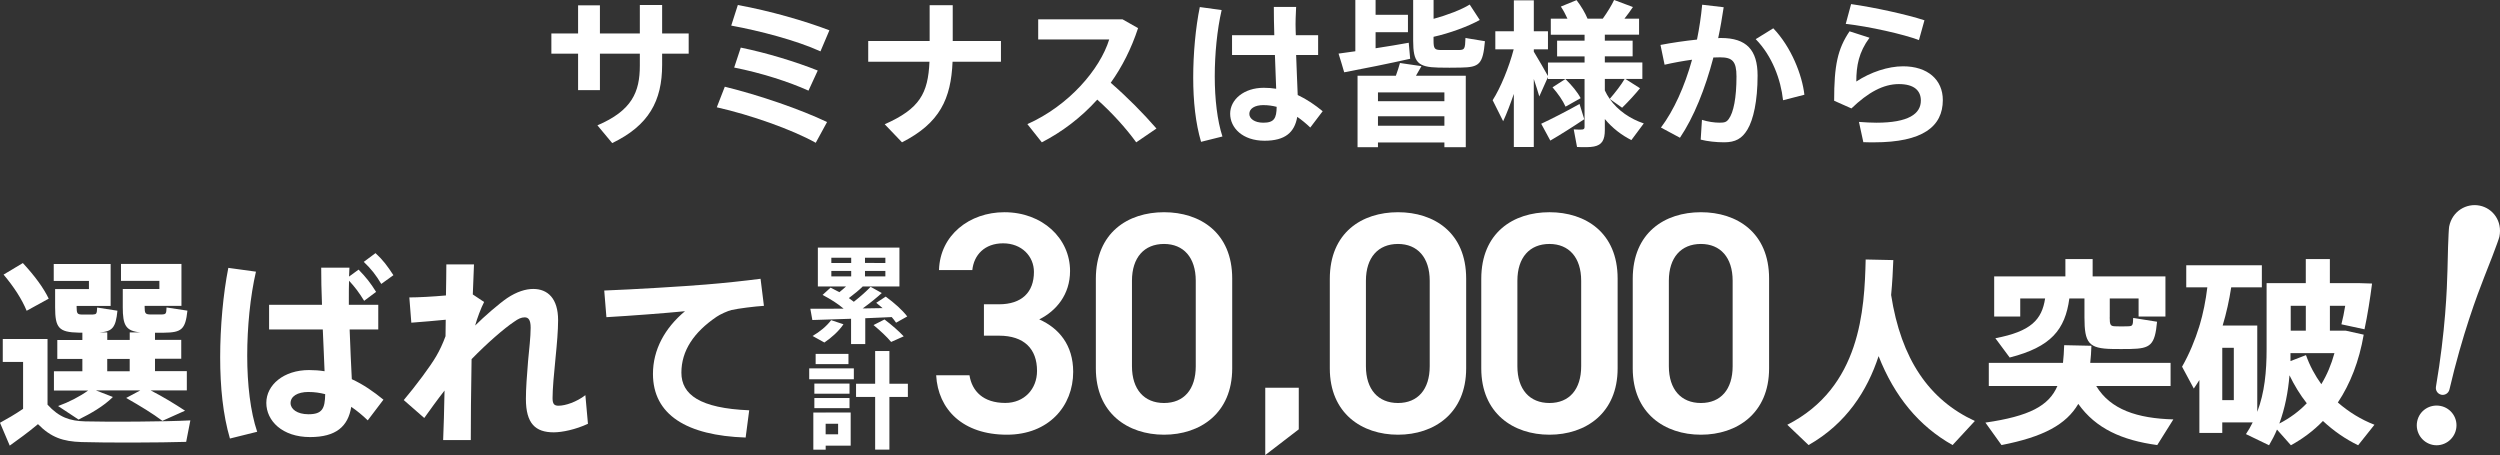 <?xml version="1.0" encoding="UTF-8"?>
<svg id="_レイヤー_2" data-name="レイヤー 2" xmlns="http://www.w3.org/2000/svg" viewBox="0 0 757.93 137.95">
  <rect x="0" y="0" width="757.93" height="137.95" fill="#333333" stroke="none"/>
  <defs>
    <style>
      .cls-1 {
        fill: #fff;
      }
    </style>
  </defs>
  <g id="_レイヤー_1-2" data-name="レイヤー 1">
    <g>
      <g>
        <path class="cls-1" d="m175.26,10.14V1.62h6.62v8.52h12.1V1.52h6.76v8.62h8.05v6.14h-8.05v3.38c0,10.95-4.05,18.38-15.14,23.72l-4.48-5.38c10.48-4.48,12.86-10.1,12.86-18.1v-3.62h-12.1v11.05h-6.62v-11.05h-8.1v-6.14h8.1Z"/>
        <path class="cls-1" d="m250.74,37l-3.43,6.29c-7.24-4.05-19.86-8.48-30-10.76l2.43-6.24c10.48,2.57,22.95,6.86,31,10.71Zm.71-27.81l-2.71,6.38c-7.29-3.33-18.48-6.24-27.05-7.81l2-6.24c9.67,1.76,20.29,4.81,27.77,7.67Zm-3.53,12.19l-2.81,6.1c-6-2.71-14.34-5.38-22.53-7l2-6.05c7.95,1.62,16.76,4.33,23.33,6.95Z"/>
        <path class="cls-1" d="m281.84,12.43V1.57h7v10.86h14.62v6.29h-14.67c-.47,11.19-3.81,18.57-15.33,24.43l-5.24-5.48c10.62-4.71,13.14-9.33,13.57-18.95h-18.57v-6.29h18.62Z"/>
        <path class="cls-1" d="m350.61,38.96l-6.14,4.19c-3.1-4.29-7.43-9.05-11.81-12.95-4.95,5.48-10.71,9.81-16.81,12.95l-4.38-5.52c12.53-5.57,22-16.57,24.81-25.67h-21.53v-6.1h25.57l4.71,2.67c-2.05,6.24-4.86,11.76-8.29,16.57,4.95,4.29,9.86,9.24,13.86,13.86Z"/>
        <path class="cls-1" d="m370.37,3.05c-1.38,5.95-2.09,13.33-2.09,20.14s.76,13.38,2.33,18.19l-6.48,1.62c-1.67-5.67-2.38-12.29-2.38-19.48s.71-15.14,2-21.38l6.62.91Zm15.96,7.62c-.1-3.24-.14-6.24-.14-8.57h6.76c-.1,2.09-.24,4.71-.14,7.19l.05,1.38h6.76v6h-6.67c.14,4.57.38,9,.48,12.14,2.76,1.29,5.24,3,7.57,4.91l-3.76,4.95c-1.29-1.24-2.62-2.33-3.95-3.24-.81,4.71-3.67,7.24-9.91,7.24-6.67,0-10.43-3.91-10.43-8.19s4.14-7.86,10.19-7.86c1.33,0,2.57.1,3.76.29-.1-2.91-.24-6.52-.38-10.24h-13v-6h12.81Zm-3.24,21.19c-2.76,0-4.33,1.1-4.33,2.67,0,1.43,1.57,2.67,4.24,2.67,3.29,0,4-1.33,4.05-4.81-1.29-.33-2.62-.52-3.95-.52Z"/>
        <path class="cls-1" d="m410.9,15.53V0h6.14v4.48h9.81v5.29h-9.81v4.86c3.62-.57,7.24-1.14,10.05-1.67l.43,4.86c-5.86,1.33-14.81,3.14-20,4.1-.52-1.86-1.1-3.71-1.71-5.67,1.38-.19,3.14-.43,5.1-.71Zm6.86,27.67v1.43h-6.19v-21.67h11.62c.52-1.43.95-2.81,1.24-3.86l6.52.95c-.47.86-1.05,1.86-1.67,2.91h15.1v21.67h-6.48v-1.43h-20.14Zm20.14-12.52v-2.67h-20.14v2.67h20.14Zm0,7.43v-2.86h-20.14v2.86h20.14Zm10.71-32.05c-3.48,1.95-9.24,4.05-14,5.1v1.14c0,2.43.33,2.81,2.1,2.86h5.67c1.62-.05,1.81-.29,1.91-3.67.05.05.14.05,5.9,1-.62,7-1.67,7.91-7.33,8-2,.05-4.86.05-6.76,0-6.29-.14-7.67-1.57-7.67-8.19V0h6.19v5.71c4.05-1.1,8.43-2.76,10.95-4.33l3.05,4.67Z"/>
        <path class="cls-1" d="m455.72,36.76l-3.19-6.38c2.38-3.71,4.95-9.95,6.38-15.43h-5.57v-5.48h5.62V.1h6.05v9.38h4.29v5.48h-4.29v.71c1.57,2.62,3.24,5.48,4.29,7.38v-4.1h11.1v-1.86h-8.33v-4.76h8.33v-1.81h-10.24v-4.86h5.05c-.53-1.19-1.19-2.43-2-3.67l4.76-1.95c1.48,1.95,2.57,3.81,3.33,5.62h4.62c1.43-2,2.71-4.1,3.43-5.67l5.71,2.14c-.71,1.05-1.57,2.29-2.57,3.52h4.43v4.86h-10.38v1.81h8.43v4.76h-8.43v1.86h11.38v5h-5.14l4.43,2.81c-1.38,1.71-3.38,3.91-5.43,5.91l-3.76-2.67c2.48,3.57,6.33,6.1,10.33,7.43l-3.76,5.05c-2.95-1.48-5.76-3.62-8.05-6.38v3.33c0,2.95-.81,4.52-3.29,5-1.09.24-3.38.24-5.14.14l-1-5.33c.9.09,2.1.05,2.52.05.57-.05.76-.29.76-.76v-14.57h-11.1v-.57l-2.62,5.86c-.43-1.48-1-3.33-1.67-5.29v20.62h-6.05v-16.1c-1.05,3.05-2.14,5.95-3.24,8.29Zm14.29,5.86l-2.76-5.1c2.81-1.29,8.1-4,11.62-6l1.43,4.62c-3.1,2.1-7.57,4.91-10.29,6.48Zm4.62-10.29c-.86-1.91-2.19-3.81-3.95-5.86l3.91-2.52c2.05,2.05,3.62,3.91,4.62,5.81l-4.57,2.57Zm11.91-4.91c.43.91.9,1.76,1.48,2.57,1.81-2.09,3.52-4.33,4.52-6.05h-6v3.48Z"/>
        <path class="cls-1" d="m514.48,12c.71-3.48,1.24-7.05,1.57-10.57l6.52.76c-.48,3.14-1,6.29-1.67,9.38.29-.05.62-.05.9-.05,7.67,0,11.05,3.62,11.05,11.38s-1.29,13.38-3.05,16.33c-1.67,2.81-3.67,3.91-7.1,3.91-2.43,0-5.05-.29-7.1-.81l.38-6c1.76.57,3.76.86,5.33.86,1.48,0,2.1-.14,2.81-1.14,1.43-1.95,2.33-6.38,2.33-12.86,0-4.67-1.29-5.81-5-5.81-.62,0-1.29.05-2,.05-2.48,9.48-5.95,18.14-10.14,24.33l-5.76-3.09c3.91-5.19,7.19-12.48,9.43-20.57-2.76.38-5.62.9-8.33,1.52l-1.24-6c3.48-.67,7.43-1.24,11.05-1.62Zm32.57,16.72l-6.48,1.67c-.67-6.24-3.29-13.43-8.29-18.52l5.33-3.29c5.48,5.71,8.76,14.19,9.43,20.14Z"/>
        <path class="cls-1" d="m562.77,24.72c4.33-2.86,9.67-4.62,14.19-4.62,7.43,0,12.05,4.05,12.05,10.24,0,8.05-6.14,12.81-20.86,12.81-.86,0-2.19,0-3.24-.05l-1.33-6.14c1.67.14,3.95.24,5.29.24,9.76,0,13.48-2.71,13.48-6.71,0-2.95-1.95-5-6.67-5s-9.33,2.52-14.38,7.38l-5.24-2.33c0-10.76,1.05-15.67,4.67-21.05l6.05,1.95c-3.24,4.38-4,8.48-4,13.29Zm-3.19-17.48l1.62-6c7.05,1,17.05,3.19,22.24,4.91l-1.67,6c-4.43-1.71-15.14-4.14-22.19-4.91Z"/>
      </g>
      <g>
        <path class="cls-1" d="m25.81,127.75c6.93.18,23.82.12,31.9-.3l-1.27,6.51c-7.78.24-24.12.3-31.72.06-5.61-.18-9.23-1.39-13.21-5.43-3.08,2.59-5.97,4.64-8.56,6.51l-2.95-6.93c2.11-1.15,4.52-2.53,7-4.22v-14.23H.84v-6.94h13.57v19.9c3.5,3.86,6.81,4.95,11.4,5.07ZM6.93,79.75c3.56,3.86,6.21,7.42,7.84,10.79l-6.69,3.68c-1.45-3.5-3.8-7.18-7-10.97l5.85-3.5Zm27.26,40.64c-2.77,2.77-6.69,5-10.37,6.81l-6.21-4.1c3.2-1.15,6.51-2.83,9.11-4.7h-10.37v-5.85h8.62v-3.74h-7.6v-5.73h7.6v-2.23h-1.08c-6.09-.12-7.18-1.45-7.18-7.72v-5.49h10.25v-2.47h-10.67v-5.13h17.25v12.72h-10.31v.36c0,1.87.24,2.17,1.39,2.23h3.56c1.03-.06,1.21-.18,1.27-2.11l6.15.96c-.48,5.07-1.51,6.33-5.37,6.57h2.29v2.29h6.81v-2.29h3.2c-4.46-.42-5.31-2.23-5.31-7.66v-5.49h11.1v-2.47h-11.64v-5.13h18.33v12.72h-11.16v.36c0,1.87.24,2.17,1.51,2.23h3.8c1.15-.06,1.27-.24,1.33-2.11l6.33.96c-.6,5.73-1.81,6.63-7.12,6.69h-2.71v2.17h7.96v5.73h-7.96v3.74h9.65v5.85h-10.97c3.98,2.05,7.3,4.1,10.43,6.15l-6.87,3.08c-2.96-2.23-6.63-4.46-10.98-6.94l4.28-2.29h-13.45l5.13,1.99Zm5.13-7.84v-3.74h-6.81v3.74h6.81Z"/>
        <path class="cls-1" d="m77.6,82.35c-1.75,7.54-2.65,16.88-2.65,25.51s.96,16.94,3.02,23.04l-8.26,2.05c-2.11-7.18-2.96-15.56-2.96-24.66s.9-19.18,2.47-27.08l8.38,1.15Zm20.02,10.07c-.18-4.22-.24-8.2-.24-11.28h8.56c-.06.84-.06,1.75-.12,2.71l2.89-2.11c2.29,2.35,3.62,4.04,5.31,6.75l-3.62,2.71c-1.51-2.47-2.83-4.22-4.58-6.09-.06,1.69-.06,3.44-.06,5.12v2.17h8.92v7.48h-8.68c.18,5.67.48,11.16.66,15.08,3.56,1.63,6.63,3.8,9.59,6.21l-4.76,6.27c-1.63-1.57-3.32-2.96-5-4.1-.96,5.97-4.64,9.17-12.48,9.17-8.44,0-13.27-4.94-13.27-10.37s5.25-9.95,12.96-9.95c1.63,0,3.2.12,4.7.36-.12-3.62-.36-8.08-.54-12.66h-16.28v-7.48h16.04Zm-4.04,26.41c-3.5,0-5.49,1.39-5.49,3.38,0,1.81,1.99,3.38,5.43,3.38,4.16,0,5-1.69,5.07-6.09-1.63-.42-3.26-.66-5-.66Zm20.26-42.09c2.35,2.17,3.62,3.92,5.43,6.69l-3.68,2.65c-1.63-2.71-3.02-4.52-5.31-6.69l3.56-2.65Z"/>
        <path class="cls-1" d="m146.76,91.57c-.96,1.87-2.11,4.94-2.71,7.12,2.71-2.71,7.24-6.63,9.71-8.32,2.89-1.93,5.61-2.77,7.9-2.77,4.4,0,7.54,2.89,7.54,9.47,0,3.14-.36,7.3-.78,11.46-.48,4.7-.9,9.47-.9,12.18,0,1.81.54,2.29,1.81,2.29,2.11,0,5.49-1.15,8.14-3.2l.78,8.68c-3.74,1.75-7.84,2.59-10.37,2.59-5.55,0-8.44-2.65-8.44-10.13,0-3.26.3-7,.66-11.52.3-3.2.78-7.3.78-10.07,0-2.35-.66-3.14-1.81-3.14-1.02,0-1.93.42-3.2,1.33-3.08,2.05-8.26,6.57-12.9,11.34-.18,9.59-.24,18.94-.24,24.54h-8.38c.18-3.86.3-9.17.42-15.02-2.17,2.77-4.34,5.79-6.15,8.32l-6.21-5.43c3.56-4.22,8.14-10.31,9.89-13.39.96-1.63,1.93-3.68,2.77-5.97l.06-5c-2.95.3-7.24.66-10.43.9l-.6-7.66c2.65,0,7.18-.24,11.1-.6.06-3.68.12-6.93.12-9.41h8.38c-.12,2.41-.24,5.55-.36,9.11l3.44,2.29Z"/>
        <path class="cls-1" d="m213.88,86.27c5.37-.42,12.06-1.15,16.7-1.75l1.02,8.2c-2.83.18-7.66.78-9.83,1.27-1.08.24-3.5,1.33-4.52,2.05-6.93,4.7-10.67,10.31-10.67,16.95s5.61,10.79,20.56,11.4l-1.08,8.26c-17.91-.6-28.1-6.93-28.1-19.3,0-7.3,3.56-13.87,9.71-19-6.03.6-16.52,1.39-23.82,1.81l-.66-8.08c8.32-.3,24.3-1.27,30.69-1.81Z"/>
      </g>
      <path class="cls-1" d="m744.62,130.12c-.66,3.28-3.86,5.4-7.06,4.76-3.28-.66-5.4-3.86-4.74-7.14.66-3.28,3.84-5.32,7.12-4.66,3.2.65,5.34,3.76,4.68,7.05Zm-4.47-10.45c-1.11-.22-1.83-1.29-1.64-2.41,2.89-16.97,3.35-29.71,3.5-35.51,0-2.13.29-11.96.51-13.09.95-4.7,5.27-7.13,9.26-6.32,3.99.81,6.92,4.7,5.97,9.4-.23,1.13-3.78,10.3-4.6,12.26-2.12,5.41-6.63,17.33-10.55,34.09-.26,1.1-1.34,1.81-2.45,1.59h0Z"/>
      <g>
        <path class="cls-1" d="m298.31,92.25h4.57c6.86,0,10.58-3.62,10.58-9.81,0-4.76-3.72-8.67-9.34-8.67s-8.86,3.53-9.34,8.1h-10.1c.29-10.58,9.24-17.53,19.82-17.53,11.53,0,19.91,7.91,19.91,17.82,0,7.15-4.19,12.1-9.34,14.67,6,2.67,10.29,7.81,10.29,15.91,0,10.38-7.43,19.05-20.1,19.05-13.34,0-20.87-7.62-21.44-18.01h10.1c.76,4.76,4.1,8.38,10.86,8.38,5.72,0,9.62-4.19,9.62-9.72,0-6.67-3.91-10.67-11.53-10.67h-4.57v-9.53Z"/>
        <path class="cls-1" d="m352.9,131.79c-10.96,0-20.67-6.48-20.67-20.1v-27.15c0-14.01,9.72-20.2,20.67-20.2s20.67,6.19,20.67,20.1v27.25c0,13.62-9.72,20.1-20.67,20.1Zm0-57.83c-6,0-9.72,4.1-9.72,11.15v25.92c0,7.05,3.72,11.15,9.72,11.15s9.62-4.1,9.62-11.15v-25.92c0-7.05-3.72-11.15-9.62-11.15Z"/>
        <path class="cls-1" d="m393.75,130.16l-10.16,7.8v-20.41h10.16v12.61Z"/>
        <path class="cls-1" d="m423.83,131.79c-10.96,0-20.67-6.48-20.67-20.1v-27.15c0-14.01,9.72-20.2,20.67-20.2s20.67,6.19,20.67,20.1v27.25c0,13.62-9.72,20.1-20.67,20.1Zm0-57.83c-6,0-9.72,4.1-9.72,11.15v25.92c0,7.05,3.72,11.15,9.72,11.15s9.62-4.1,9.62-11.15v-25.92c0-7.05-3.72-11.15-9.62-11.15Z"/>
        <path class="cls-1" d="m469.75,131.79c-10.96,0-20.67-6.48-20.67-20.1v-27.15c0-14.01,9.72-20.2,20.67-20.2s20.67,6.19,20.67,20.1v27.25c0,13.62-9.72,20.1-20.67,20.1Zm0-57.83c-6,0-9.72,4.1-9.72,11.15v25.92c0,7.05,3.72,11.15,9.72,11.15s9.62-4.1,9.62-11.15v-25.92c0-7.05-3.72-11.15-9.62-11.15Z"/>
        <path class="cls-1" d="m515.67,131.79c-10.96,0-20.67-6.48-20.67-20.1v-27.15c0-14.01,9.72-20.2,20.67-20.2s20.67,6.19,20.67,20.1v27.25c0,13.62-9.72,20.1-20.67,20.1Zm0-57.83c-6,0-9.72,4.1-9.72,11.15v25.92c0,7.05,3.72,11.15,9.72,11.15s9.62-4.1,9.62-11.15v-25.92c0-7.05-3.72-11.15-9.62-11.15Z"/>
      </g>
      <g>
        <path class="cls-1" d="m262.31,104.32h-4.29v-7.68c-4.38.13-8.67.29-11.74.38l-.61-3.42c2.56.03,6.21,0,10.08-.03-1.66-1.44-3.84-2.82-6.37-4.16l2.43-2.21c.93.45,1.82.93,2.66,1.38.7-.58,1.41-1.15,2.02-1.73h-8.54v-11.78h24.73v11.78h-11.23l.06.06c-1.05,1.02-2.56,2.27-4.16,3.46.51.38,1.03.74,1.5,1.12,2.08-1.63,3.9-3.26,5.09-4.54l3.39,1.89c-1.5,1.38-3.55,3.04-5.79,4.67,2.08-.03,4.13-.06,6.02-.1-.61-.54-1.25-1.09-1.92-1.6l2.88-1.89c2.78,2.05,4.96,4,6.53,6.02-1.18.64-2.27,1.28-3.39,1.89-.38-.58-.83-1.12-1.31-1.7-2.4.13-5.15.22-8.03.35v7.84Zm-6.59-6.02c-1.44,2.14-3.62,4.06-5.79,5.54l-3.58-1.98c2.14-1.25,4.22-2.91,5.63-4.8l3.74,1.25Zm-3.68-18.56h6.02v-1.6h-6.02v1.6Zm0,4.06h6.02v-1.66h-6.02v1.66Zm16.38-4.06v-1.6h-6.18v1.57l6.18.03Zm0,4.06v-1.66h-6.18v1.66h6.18Zm-.26,13.05c2.34,1.79,4.26,3.46,5.82,5.12l-3.81,1.7c-1.34-1.6-3.17-3.3-5.34-5.12l3.33-1.7Z"/>
        <path class="cls-1" d="m258.86,111.68v3.3h-13.53v-3.3h13.53Zm-8.54,13.38h7.58v10.05h-7.58v1.22h-3.74v-11.26h3.74Zm7.23-8.77v3.07h-10.66v-3.07h10.66Zm0,4.38v3.07h-10.66v-3.07h10.66Zm-.32-13.38v3.1h-9.95v-3.1h9.95Zm-3.14,24.38v-3.2h-3.78v3.2h3.78Zm11.23-15.33v-9.92h4.32v9.92h5.6v4h-5.6v15.97h-4.32v-15.97h-5.79v-4h5.79Z"/>
      </g>
      <g>
        <path class="cls-1" d="m573.33,89.4c3.02,19.48,11.52,31.84,25.39,38.23l-6.75,7.3c-10.19-5.73-17.61-14.71-22.43-26.96-3.44,10.49-9.77,20.44-21.23,26.96l-6.45-6.15c22.25-11.34,23.4-34.92,23.76-50.11l8.38.18c-.12,3.2-.3,6.81-.66,10.55Z"/>
        <path class="cls-1" d="m658.9,127.15l-4.88,7.78c-10.67-1.45-18.63-5-23.94-12.48-3.68,6.27-10.61,10.01-23.28,12.48l-4.88-6.81c13.33-1.93,19.24-5.07,21.83-11.1h-20.8v-7h22.49c.18-1.63.3-3.44.36-5.37l8.26.18c-.06,1.81-.18,3.56-.36,5.19h24.36v7h-22.55c4.34,7.18,12.48,9.83,23.4,10.13Zm-19.3-30.94c0,2.29.24,2.65,1.57,2.71,1.08.06,2.95.06,4.1,0,1.27-.06,1.39-.24,1.45-2.53l7.24,1.15c-.66,7.12-1.99,8.14-8.08,8.26-1.69,0-4.04.06-5.49,0-7.18-.12-8.44-1.81-8.44-9.59v-5.73h-4.58c-1.27,9.47-5.55,14.71-18.09,17.91l-4.34-5.85c10.79-2.05,14.11-5.61,15.08-12.06h-7.54v5.49h-7.9v-12.18h21.59v-5.25h8.26v5.25h22.07v12.18h-8.14v-5.49h-8.74v5.73Z"/>
        <path class="cls-1" d="m719.86,128.78l-4.94,6.21c-3.86-1.87-7.42-4.34-10.67-7.36-2.83,2.95-6.09,5.37-9.71,7.36l-4.22-4.76c-.66,1.63-1.51,3.2-2.41,4.76l-7-3.38c.78-1.15,1.45-2.35,2.05-3.56h-9.23v3.2h-6.94v-16.04c-.54.84-1.08,1.75-1.69,2.59l-3.56-6.63c2.23-3.92,3.92-8.02,5.25-12.3v-.18h.06c1.09-3.68,1.87-7.54,2.35-11.58h-6.39v-6.69h22.92v6.69h-9.29c-.6,3.92-1.45,7.78-2.59,11.58h10.49v26.17c2.23-5.85,2.83-12.18,2.83-19.06v-19.96h11.88v-7.3h7.3v7.3h8.99l3.8.12c-.54,4.28-1.39,9.71-2.29,13.87l-7-1.51c.42-1.69.84-3.62,1.15-5.61h-4.64v7.54h4.82l5.43,1.21c-1.39,8.08-4.1,14.96-7.84,20.56,3.32,2.89,7.06,5.19,11.1,6.75Zm-42.63-7.48v-15.86h-3.5v15.86h3.5Zm16.88-7.54c-.42,5.13-1.39,10.07-3.08,14.65,3.14-1.63,5.97-3.68,8.32-6.15-1.99-2.53-3.74-5.37-5.25-8.5Zm9.65,2.71c1.69-2.77,3.02-5.91,3.98-9.41h-13.33v2.41l4.7-1.81c1.15,3.26,2.77,6.21,4.64,8.8Zm-4.7-16.22v-7.54h-4.58v7.54h4.58Z"/>
      </g>
    </g>
  </g>
</svg>